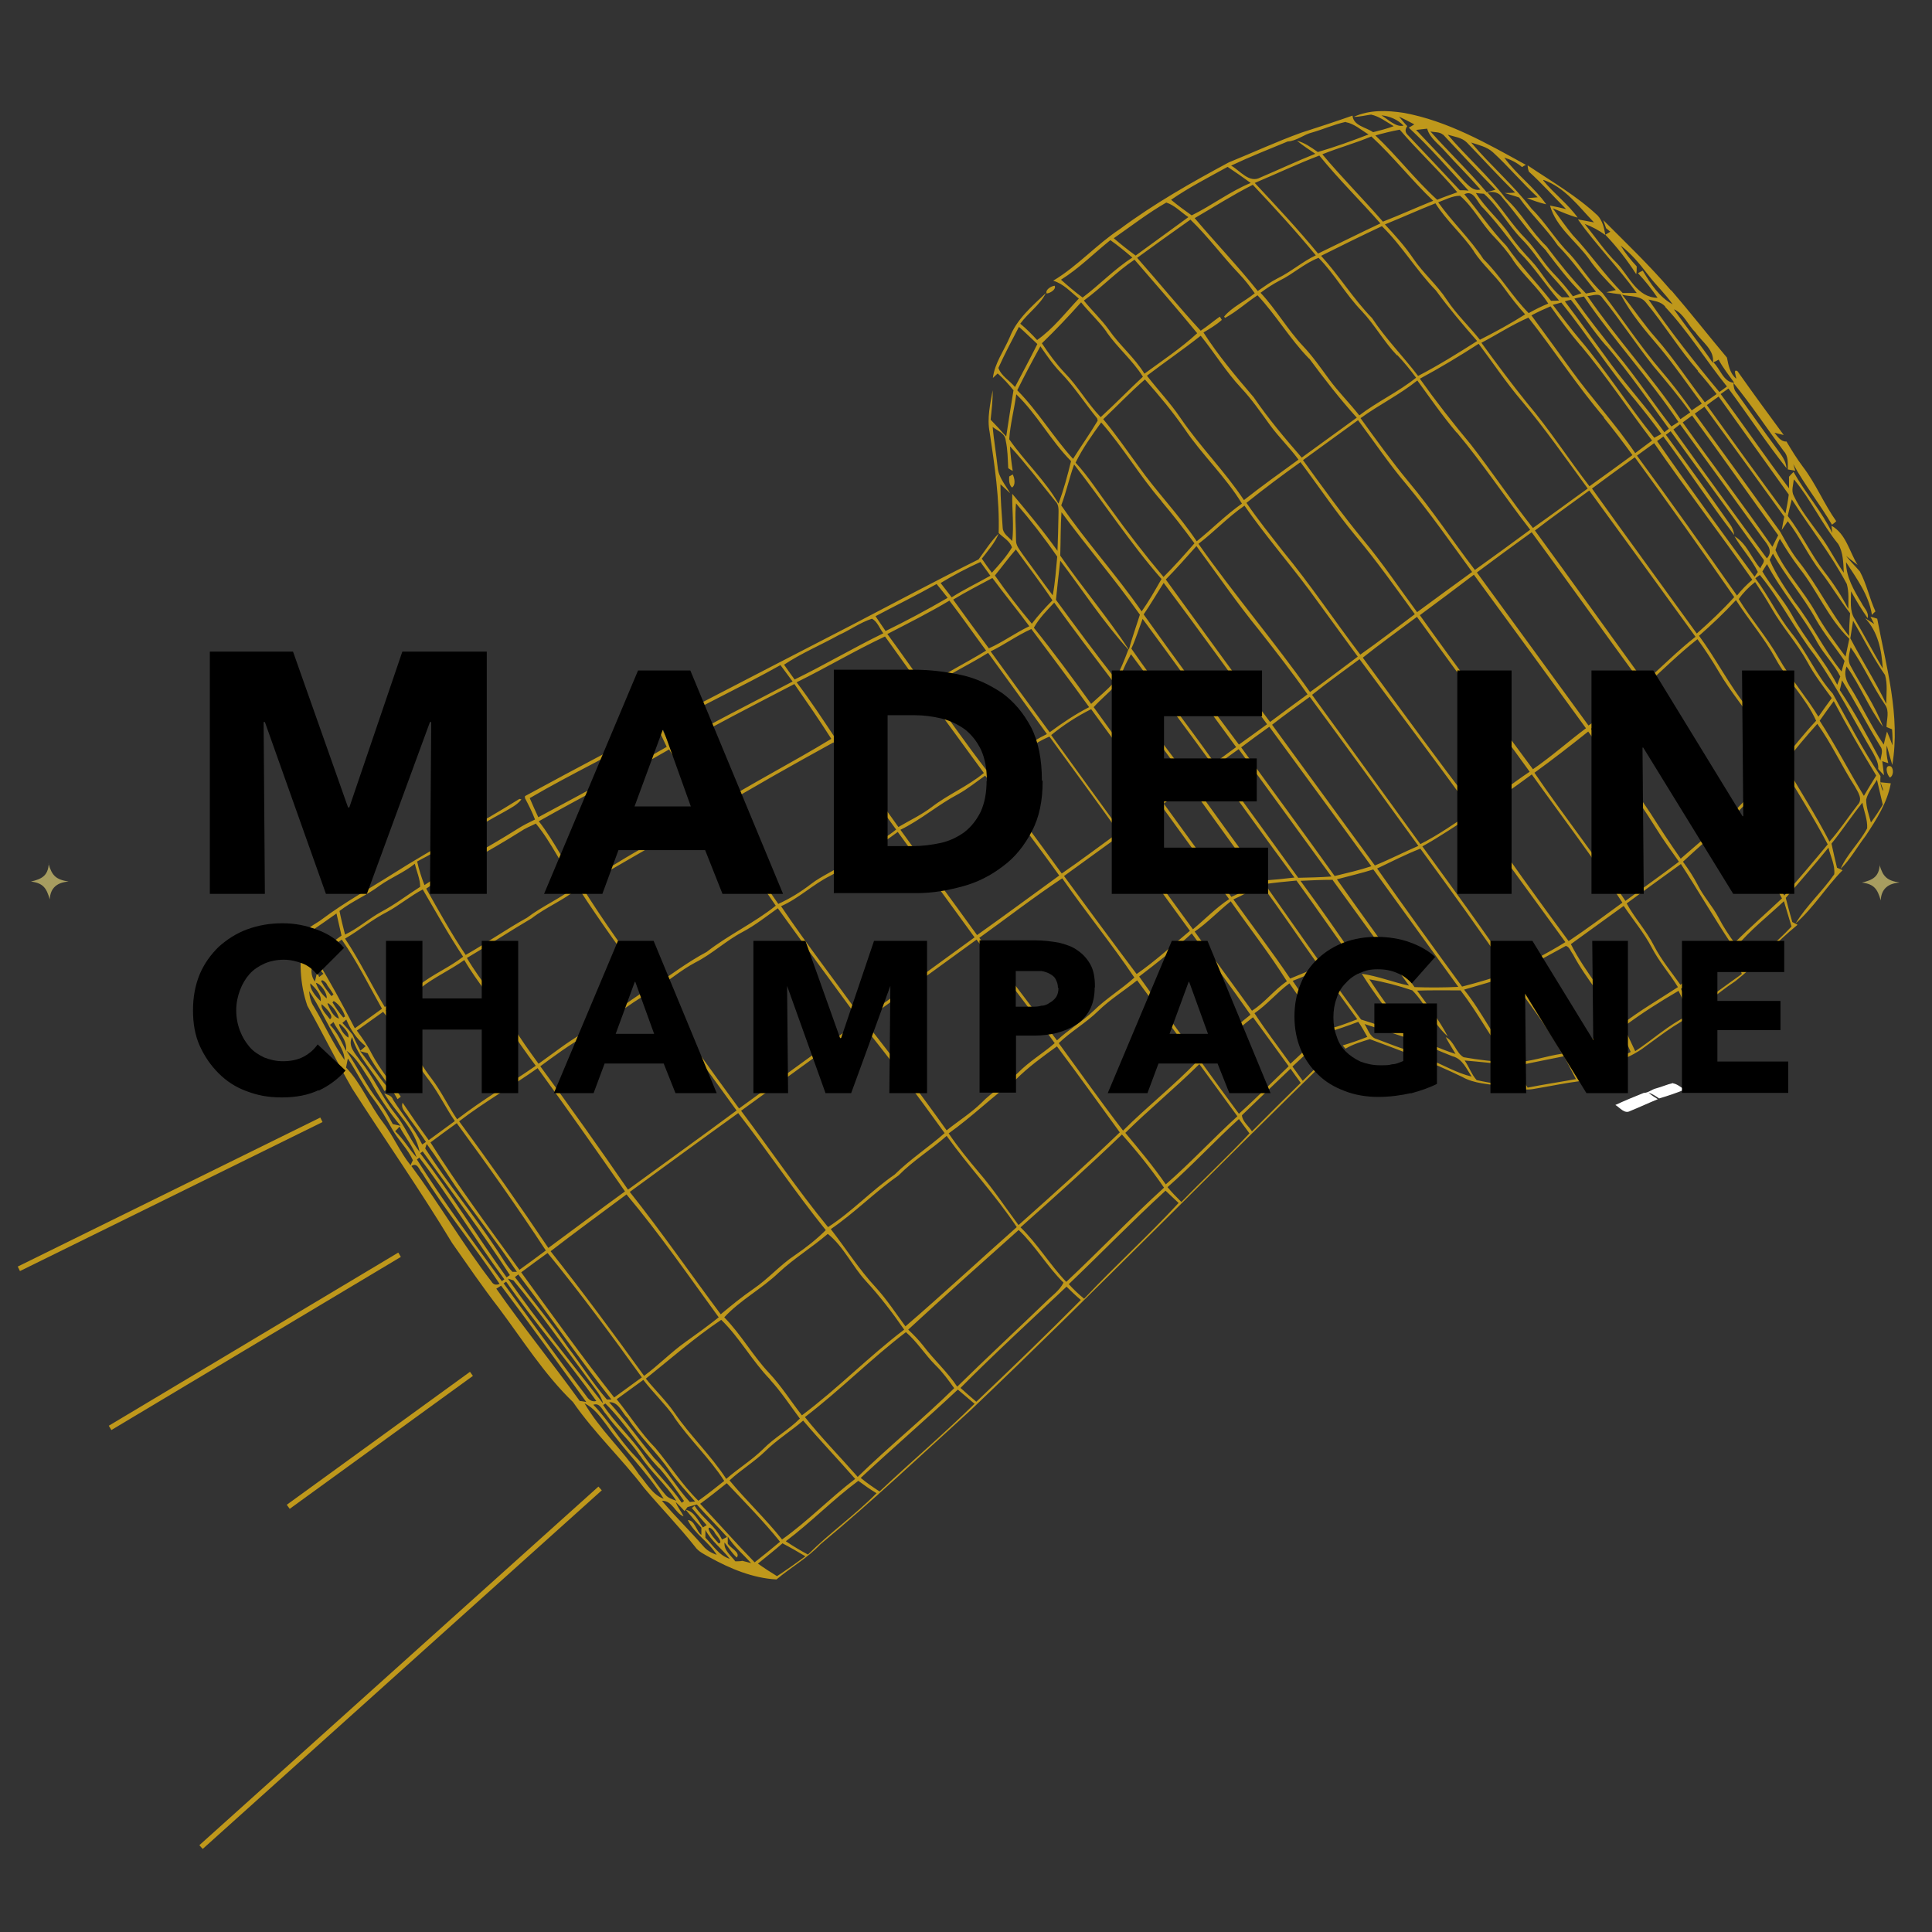 <?xml version="1.0" encoding="UTF-8"?>
<svg id="Calque_1" xmlns="http://www.w3.org/2000/svg" width="768.8" height="768.8" version="1.1" viewBox="0 0 768.8 768.8">
  <rect x="0" y="0" width="768.8" height="768.8" fill="#333333" stroke="none"/>
  <!-- Generator: Adobe Illustrator 29.8.1, SVG Export Plug-In . SVG Version: 2.1.1 Build 2)  -->
  <defs>
    <style>
      .st0 {
        fill: none;
        stroke: #bf981b;
        stroke-miterlimit: 10;
        stroke-width: 2px;
      }

      .st1 {
        fill: #a79d60;
      }

      .st2 {
        fill: #fff;
      }

      .st3 {
        fill: #bf981b;
      }
    </style>
  </defs>
  <g id="_x23_8e8e8eff">
    <path class="st3" d="M665.2,115.7c7.5,8.7,14.6,17.8,22,26.6.6,3.1,1.2,6.3,3.7,8.4,0-.9-1.4-4.1.5-3,6,8.5,12.2,17,18.4,25.4-1.2-.3-2.4-.6-3.7-.9,1.3,1.5,2.5,3.6,4.8,3.5,2,3.4,4.1,6.8,6.5,10,5.2,6.8,8.4,14.8,13.3,21.7-.5.5-1.1,1-1.7,1.4-4.8-8.2-10.8-15.7-15.4-24.1l.8,2.6c-1-.2-2-.3-3-.5,0-2.5.3-5.3-1.6-7.3-6.7-9-12.9-18.4-20-27.1,0,1.5.3,2.9,1.3,4,5.3,7.4,10.5,14.8,15.9,22.1,1.7,2.4,3.7,4.7,3.9,7.8-8.1-10.2-15.3-21.2-23.1-31.7-.8.5-2.3,1.7-3.1,2.2,9.2,12.4,17.9,25.2,27.2,37.5,0-1.6,0-3.1,0-4.6.4-.5,1.3-1.4,1.8-1.9,4.7,8.4,11.2,15.6,15.4,24.3l-.3-2.9c5.8,3.2,7.1,10.3,10.4,15.6-1.6-1.2-3.1-2.4-4.6-3.6,1.7,2.2,3.7,4.1,5.5,6.2,2.7,5,3.8,10.7,6.2,15.9-.4.3-1.1,1-1.4,1.4-1.2-7.9-6.1-14.5-10.3-21,0,6,3.2,11.3,6.2,16.3.9,1.9,3,3.6,2.4,6-2.4-3.4-4.6-7-6.6-10.7,0,3.7-.7,7.8,1.5,11.1,3.8,6.5,7.3,13.1,11.1,19.6-.4-7.2-1.9-14.6-7-20,.9.6,2.7,1.7,3.6,2.3l-1.5-2.9c.9.2,1.8.5,2.7.8,3.6,19.1,9.3,38.6,6,58.2-.8-2.6-1.5-5.2-2.2-7.7-.3,2.3,0,4.7.6,7-.6-.2-1.8-.6-2.4-.8.2,1.8.5,3.7.7,5.6-.6-.6-1.7-1.8-2.3-2.5.2-2.3-1-4.3-2-6.3-7.6-12.9-14.4-26.3-23.1-38.7-8-10.3-13.7-22.1-22-32.2-.5.3-1.4,1-1.8,1.3,5.2,6.9,8.9,14.9,14.3,21.7,6.2,7.6,9.9,16.9,16.5,24.2,6.1,11,11.9,22.3,19,32.8-.2,2.1,0,4.1,1,6h0v.2-.9l-1-2.8c1.4.1,2.7.3,4.1.4-1.4,7.7-5.7,14.4-10,20.9-3.4,4.4-6,9.3-10,13.2,2.6-6,7.6-10.5,10.6-16.2.2-3.5-1.3-6.8-1.9-10.2-4.3,5.3-8,11-12.3,16.3.7,3.2,1.4,6.4,2.2,9.6.6.2,1.7.7,2.2,1-6.6,6.7-11.6,15-18.7,21.2,4.3-7.1,10.7-12.8,15.4-19.6.4-3.6-1.5-7.1-2.3-10.6-5.5,6.8-11.3,13.4-17,20,.8,3.2,1.7,6.4,2.6,9.6.5.3,1.6.8,2.1,1.1-8.6,7-16,15.5-24.7,22.4-8.5,5.6-15.8,12.8-24.6,18-4.3,2.8-8.4,6-12.6,9-6.9,4.8-15.5,6.5-21.9,12-.3-.4-.9-1.2-1.2-1.7,6.2-3,12.5-5.9,18.6-9.1-1.4-3.1-2.7-6.2-4.1-9.4-7.2,3.2-14.4,6.7-21.3,10.8,1.4,2.8,2.7,5.7,4.2,8.5l1.9-1.2c-.3,1-.6,1.9-.9,2.9-6.2.8-12.2,2.1-18.3,3.1-4.2.8-8.4-.5-12.5-1-5.4-1-11.2-1-16.1-3.8-11.9-5.8-24.3-10.4-36.7-15-3.3,1-6.7,2-9.7,3.8-.3-.3-.8-1-1.1-1.3,3.3-1,6.6-2.1,9.8-3.4-1.1-2-2.3-4.1-3.6-6-4.1,1.6-8.3,3-12.6,4.3,1,2.6,3.5,4.1,5,6.1-49.2,47.7-97.1,97-146.8,144.3-19.7,17.9-39.1,36.2-59.6,53.2-5.2,5.5-11.8,9.2-17.5,14-9.4-.5-18.5-4.3-26.6-8.8-2.1-1.2-4.4-2.2-5.8-4.2-6.4-8.1-13.6-15.5-20.2-23.3-9-11.8-19.9-22-28.4-34.3-11.5-11.1-20-24.7-29.5-37.4-6.5-8.4-12.5-17.2-18.6-25.9-12.6-20.9-26.6-40.9-39.8-61.5-6.2-10.8-11.7-22-17.8-32.9-3-8.7-3.4-18.3-1.6-27.3.7-3.8,5-5.1,7.7-7.3,8.8-6.6,18.5-11.9,27.8-17.8,16.5-10.5,33.9-19.5,50.5-29.9.2,0,.6.2.8.2-1.7,2.2-4.2,3.4-6.6,4.8-11.8,6.4-23,13.7-34.9,19.9.7,3.2,1.7,6.3,2.9,9.4,12-8,24.9-14.7,37.1-22.4,2.2-1.4,4.6-2.6,6.9-3.7-1.1-2.9-2.5-5.7-4-8.5v-.8c42.9-23.3,86.4-45.5,129.7-67.9,16.9-8.8,33.7-17.8,50.8-26.3,2.6-3.5,4.9-7.2,8-10.3-1.5,3.8-4.3,6.8-6.7,10,1.3,1.9,2.6,3.8,4,5.6,2.9-3.2,5.8-6.4,8-10.1-.9-2.6-3.5-3.9-5.3-5.7.4-13.5-1.6-26.9-3.6-40.2-1.1-5.6.3-11.2,1.2-16.6.1,3.9-.4,7.8-.8,11.7,2.1,2.2,4.2,4.4,6.2,6.7.9-6.1,1.9-12.3,2.9-18.4-1.9-2.4-4-4.7-6.3-6.7l-1.9,1.8c.7-5.9,4.4-10.8,6.7-16.2,2.8-7.2,8.9-12.4,14.4-17.6-2.4,4.8-7.1,7.9-10.2,12.2,2.4,2,4.6,4.2,6.7,6.5,6.4-4.5,11.2-10.8,16.6-16.5-3.2-2.6-6.1-5.9-10.2-7.1,9.7-5.8,17.2-14.4,26.6-20.6,13.6-10.1,28.4-18.5,43.3-26.5,9.6-3.9,19.1-8.3,28.8-11.8,6.8-2.2,13.6-4.4,20.4-6.8.4,4.1,5.4,4.6,8.2,6.6,2.8-.7,5.5-1.4,8.2-2.4-2.9-1.7-5.7-3.9-9-4.6-2.3.3-4.6.9-6.9.9,6.2-2.9,13.3-2.6,19.9-1.6,17.5,3.2,33.2,12.2,48.6,20.7-.4.2-1.2.6-1.5.9-2.1-1.8-4.5-3-7.1-3.8,4.9,6.8,11.9,11.8,16.7,18.6-2.6-.6-5.2-1.5-7.7-2.5,1.1,0,3.2-.2,4.3-.3-6.2-5.7-11.6-12.2-17.8-17.9-2.4-2.2-5.7-2.9-8.7-3.9,7.7,9.1,16.8,16.9,24.1,26.4,5.6,5.5,9.5,12.4,15.1,17.9,4.6,5,8,11,13.1,15.6,7.9,10.2,15,21.2,23.4,31,4.3,5,8.3,10.3,12.1,15.7,1.3-.9,2.6-1.8,4-2.7-5.5-7.4-10.7-15-16.6-22.1-5.7-6.7-11.6-13.5-15.7-21.4-1.9-.2-3.8-.5-5.7-.8,1-.2,2.8-.7,3.8-.9-3.9-4-7.7-7.9-10.8-12.5-5.1-7-13-12.5-15.4-21.1,2.2.4,4.3.9,6.4,1.4-5-5-9.6-10.2-14.8-14.9-.3-.8-.5-1.6-.5-2.5,9.5,6.4,19.5,12.1,27.9,20,1.9,2.1,2.6,5,3,7.7-2.5-1.8-5.2-3.3-8.2-4.4,4.3,5.3,8.1,11,12.9,15.7,4.8,5.1,7.9,13.6,16.1,13.7-2.3-3.4-4.9-6.7-7.8-9.8.5-.3,1.4-.8,1.9-1,3.1,5.1,6.5,10.5,11.9,13.4-3-4.3-6.8-7.8-9.9-11.9-3.2-4.2-6.6-8.3-10.8-11.5,1.8,3,4,5.7,6.4,8.3,0,1,0,2.1-.2,3.1-3.6-5.6-7.7-10.9-12.3-15.7.5-.3,1.5-.9,2-1.2l-1.7-1.4c-.3-.8-.8-2.4-1.1-3.2,9.1,9.1,18.4,18,26.8,27.8M681.8,144.2c2.7,2.4,4,8,8.3,8.1-2.1-3-4.5-5.9-6.2-9.2-.5.3-1.6.9-2.1,1.1M666.2,123.2c5,7.2,10.5,14,15.4,21.2.8-5.1-4.3-8.3-6.9-12.1-3-2.9-4.6-7.4-8.5-9.2M662.7,122.1c-1.6-2.1-4.4-2.3-6.7-2.9,8.8,12.8,18.3,24.9,28.2,36.8l3-2.2c-8.4-10.4-15.4-21.9-24.6-31.7M713.8,190.9c-.2,2.1-1.1,4.4,0,6.4,2.7,5.7,6.7,10.6,10.4,15.7,3.6,4.7,6.1,10.1,9.5,14.9-.2-3.8-.2-8-2.2-11.4-6.6-8.1-10.9-17.7-17.6-25.7M614.1,71.8c4.2,5.2,9.8,9.3,13.7,14.8-3.4-.9-6.7-2.4-9.9-3.7,2.6,3.6,5.1,7.2,7.9,10.6,7,7.4,12.7,15.9,19.9,23.1h5.6c-7.3-10.2-16.2-19.1-23.4-29.3,2.1.4,4.3.8,6.4,1.2-6.1-6.3-11.5-13.9-20.1-16.9M675.7,147.6c-7.5-8.6-13.5-18.5-20.8-27.3-2.2-2.8-6.3-2.2-9.4-3,4.6,5.7,8.7,11.9,13.6,17.4,7,8,12.8,17,19.3,25.4,1.6-1.1,3.1-2.2,4.7-3.3-2.4-3.1-4.9-6.2-7.5-9.1M683.9,157.8c-1.6,1.1-3.1,2.2-4.7,3.4,10.4,14.4,20.7,28.8,31.3,43.1.5-2.5,1-5,1.3-7.5-9.3-13-18.6-26-27.9-39M713,198.8c-.6,2.2-1.1,4.3-1.6,6.5,5.5,7.1,9.2,15.3,14.7,22.4,3.6,4.6,6.7,9.4,9.4,14.6,0-3.3.3-6.7-.6-9.9-6.3-11.9-14.7-22.4-21.9-33.7M678.2,161.9c-1.3.9-2.5,1.8-3.8,2.7,11.4,15.6,22.7,31.3,34,47,2.3,4.1,4.5,8.3,7.5,12,7.4,9.4,12.5,20.2,19.9,29.5,0-3,.2-6.1.4-9.1-4.2-5.3-7.6-11.2-11.7-16.5-4.9-6.3-8.2-13.7-13.1-20.1-.8,1.2-1.6,2.3-2.4,3.5.3-1.8.7-3.6,1-5.3-10.5-14.6-21.2-29.2-31.8-43.8M737.4,247c-.4,2.3-.7,4.6-1.1,7,4.6,8.8,10,17.2,14.3,26.1,0-3.8.6-7.8-.5-11.5-4.8-6.9-8.5-14.4-12.7-21.6M658.1,145.9c-7.1-8.9-13.3-18.5-20.5-27.4-1.3-2.2-4-.7-5.9-.7,11.6,16.9,25.5,32,37,49,1.3-.9,2.6-1.8,3.9-2.7-4.5-6.3-9.5-12.3-14.5-18.2M673.4,165.3c-1.3.9-2.5,1.9-3.8,2.8,11.8,16.6,24.1,32.8,35.7,49.5.8-1.6,1.5-3.1,2.3-4.6-11.5-15.9-22.7-31.9-34.3-47.7M708.3,214.3c-.8,1.5-1.3,3-1.8,4.6,4.1,9,11.2,16.2,16,24.8,3.4,6.2,7.7,11.9,11.9,17.6.5-2.4,1-4.8,1.5-7.1-8.3-8-12.6-18.9-19.7-27.9-2.9-3.8-5.5-7.8-8-12M619.9,97.7c-4.6-6.8-10.7-12.4-15.4-19.1-1.9-.7-3.9-1.2-5.8-1.8,1,0,3.1,0,4.2-.2-6.6-6.4-12.8-13.3-19.2-19.9-2-2-5-2.3-7.6-3.1,7.4,8.7,16.1,16.3,23.1,25.4,6.2,5.6,10.1,13.2,16.2,19,4.9,6.5,10,12.9,15.7,18.8,1.3-.3,2.6-.5,4-.7-5-6.1-9.6-12.7-15.1-18.3M736.4,257.6c-.4,2.4-1.4,5,0,7.4,4.3,8.1,9.7,15.6,12.9,24.2-5.7-7.5-9-16.4-14.5-24-1.1,2.7-.3,5.5,1.2,7.8,4.8,7.6,8.5,15.9,13.6,23.3.4-1.7.8-3.5,1.3-5.2.6,1.4,1.7,4.1,2.2,5.5,0-2.2,0-4.3-.2-6.4-.6-.2-1.7-.7-2.2-.9,0-2.9,1.3-6.3-.6-8.9-5-7.3-8.5-15.5-13.6-22.7M630.2,118c-1.3.3-2.5.5-3.7.8,5.3,7.5,10.9,14.7,16.7,21.8,7.8,9.3,14.4,19.5,21.9,29.1.7-.4,2.1-1.3,2.8-1.8-11.6-17.3-25.9-32.7-37.6-49.9M668.6,168.8c-.7.5-2,1.6-2.7,2.1,12.3,17.2,24.7,34.3,37.2,51.3,3.1-3.4-.8-6.5-2.6-9.3-10.6-14.7-21.3-29.4-31.9-44M615.3,99.8c-6.5-6.6-11.5-14.3-17.5-21.2-1.2-2-3.7-2.6-5.9-2,5.6,5.8,9.6,12.8,15.3,18.5,4,4.1,6.8,9.3,10.8,13.5,2.8,2.9,5.5,6,7.9,9.3.9-.3,2.6-.9,3.4-1.2-5.2-5.2-9.6-11-14-16.8M705.5,220.3c-.3.6-1,1.8-1.3,2.5,2.5,5.9,6.3,11.4,9.9,16.7,6.9,8.8,11.6,19,18.7,27.7.4-1.4.8-2.8,1.2-4.2-3.8-5.6-8.2-10.8-11.5-16.7-5-9.1-12-16.9-17-26M574.2,53.6c-1.3-1.2-3.4-.9-5-1.3,7.3,8.2,15.3,15.8,22.4,24.2,1.2-.3,2.3-.7,3.5-1-7.1-7.2-13.9-14.5-20.8-21.9M639.2,137.7c-5.1-5.8-9.3-12.4-14.1-18.4-.6.1-1.8.4-2.4.6,6.3,8.3,12.3,16.8,18.5,25.2,6.8,9.2,14.5,17.6,21.1,26.9.4-.3,1.3-1,1.8-1.4-8.1-11.1-15.9-22.4-24.8-32.9M664.8,171.6l-1.9,1.4c8.6,11.8,17.1,23.6,25.4,35.5,1,1.3,1.6,2.8,1.8,4.4-9.8-12.8-18.6-26.3-28.2-39.2-.6.5-1.9,1.4-2.5,1.8,12.6,18.2,25.7,36.1,38.8,54,.3-.5,1-1.4,1.3-1.9-2.5-5.1-6.5-9.3-9.3-14.2,4.9,2.8,6.7,8.7,10.3,12.8.3-1.3,2.2-2.7,1-3.9-12.1-17-24.5-33.8-36.7-50.7M703.2,224.4c-.5.7-1.4,2.2-1.9,3,3.5,6,8.3,11.1,11.7,17.2,5.3,9.8,12.9,18,18.1,27.9.3-.8.9-2.5,1.2-3.3-2.4-4.8-6.3-8.6-9-13.3-5.9-11-14.4-20.4-20.2-31.5M615.1,107.1c-3.1-4-5.9-8.3-9.5-11.9-5.5-5.6-9.2-12.8-15.1-18.1-.8,0-2.4-.2-3.2-.3,3.9,6.2,9.7,10.9,13.8,17.1,2.5,3.6,5.4,6.8,8.3,9.9,4.3,4.6,7.1,10.6,12.1,14.5h3.1c-2.8-4-6.3-7.4-9.5-11.2M651.1,159.7c-10.7-12.5-19.5-26.5-29.8-39.3-.8.2-2.5.7-3.4.9,3.5,4.6,7,9.3,10.7,13.7,10.6,12.5,19.4,26.5,29.7,39.2.7-.4,2.1-1.1,2.8-1.5-3.2-4.5-6.6-8.8-10.1-13.1M733,270.6c-.2,1-.6,3-.9,4,6,8.9,11.1,18.5,16.2,28,.2-1.8,1.2-3.9,0-5.5-5.3-8.7-10-17.8-15.4-26.5M575,60.2c-2.5-2.9-6-5.2-7.1-9-1.5.2-2.9.3-4.4.5,6.4,6.8,12.9,13.5,19.1,20.4,1.8,1.7,3.7,4.1,6.5,3.3-4.5-5.2-9.5-10.1-14.1-15.2M604.4,100.2c-4.6-6-9.1-12-14.2-17.4-2.4-2-3.6-7.5-7.5-5.5,5.7,6.8,10.6,14.2,16.8,20.6,5.3,7.7,11.9,14.4,17.7,21.8.8,0,2.4,0,3.2-.1-5.5-6.3-9.9-13.4-15.9-19.3M629.1,137.7c-4.3-5.1-8.3-10.4-12.1-15.8-2.6,1.1-5.2,2.3-7.6,3.6,5.4,7.3,10.7,14.7,16.1,22.1,8.1,11.2,17.5,21.3,25.2,32.7,2.2-1.7,4.5-3.3,6.7-5-9.5-12.5-18.2-25.6-28.3-37.7M658.3,176.3c-2.3,1.7-4.6,3.3-6.9,5,13.5,18.4,26.7,37,39.8,55.7,1.8-2.3,3.9-4.4,6.1-6.3-12.8-18.3-26.4-36-39.1-54.4M698.3,231.7c-2.4,1.9-4.6,4.1-6.4,6.7,4.9,8,11.2,15.1,15.8,23.3,4.7,8.3,11,15.4,15.9,23.5,1.8-2.5,3.5-5,5.3-7.4-3.4-4.7-7-9.3-9.7-14.4-4.2-7.6-10.1-14-14.4-21.6-2-3.5-4.2-6.9-6.4-10.2M560.6,50.8c.6-.3,1.7-1,2.2-1.3-2-1.1-4-2.1-6.1-3.1.8,1,2.4,2.9,3.3,3.8-.9,1.2-.9,2.3,0,3.3,7,7.4,14,14.8,20.9,22.2.9,0,2.6,0,3.5.2-7.8-8.5-15.4-17.3-23.9-25.2M602,103.3c-2.2-3.2-4.7-6.2-7.4-9-5-5.1-8.2-11.7-13.6-16.4-3.1,0-5.9,1.6-8.7,2.6,5.6,7.9,12.7,14.5,18,22.6,6.7,6.6,11.4,14.8,18,21.5,2.5-1.4,5.1-2.7,7.8-3.8-4.1-6.4-10-11.3-14.2-17.5M729.7,279c-1.9,2.6-3.8,5.2-5.6,7.8,6.3,9.7,11.6,20,17.6,29.9,1.6-2.7,3.2-5.4,4.9-8.1-5.9-9.7-11.6-19.6-16.9-29.6M557,51.6c-3.3.6-6.5,1.4-9.7,2.3,8.6,8.1,15.8,17.6,24.6,25.6,2.6-1.1,5.3-2,8-3-7.2-8.6-15.6-16.3-22.9-24.9M549.7,45.9c2.7,1.6,5.7,4.8,8.8,4.1-2.2-2.4-5.6-3.8-8.8-4.1M746.9,310.3c-1.5,2.6-3.6,5-4.3,7.9,0,3.1,1.1,6.1,1.9,9.1,1.7-2.3,3.3-4.7,4.7-7.1-.8-3.3-1.5-6.6-2.3-9.9M638.3,166.1c-10.8-12.6-19.8-26.7-30.1-39.7-6.5,2.8-12.4,6.7-18.7,10,5.9,8.1,11.9,16.2,18.2,24,8.9,10.5,16.4,22.2,24.8,33.1,5.7-4.1,11.4-8.2,17.1-12.4-3.7-5.1-7.5-10.1-11.4-14.9M650.5,182c-5.7,4.1-11.4,8.2-17,12.4,13.8,19.3,27.8,38.5,41.7,57.7,5.2-4.6,10.2-9.3,14.9-14.5-13-18.7-26.2-37.3-39.6-55.7M690.7,238.9c-4.6,5-9.5,9.6-14.6,14.1,6.7,9.1,11.8,19.2,18.8,28.1,5.4,6.8,9.4,14.5,14.3,21.7,4.4-5.4,8.7-10.9,13.5-16-4.1-9-11.4-16-16.1-24.6-4.5-8.3-10.7-15.4-15.8-23.4M586.5,100c-4.6-6.8-10.9-12.1-15.3-19.1-6.8,2.7-13.4,5.7-20.1,8.4,4,4.3,8,8.7,11.3,13.6,4,5.9,9.5,10.5,13.4,16.5,3.8,5.7,8.8,10.4,13.1,15.8,6.1-3.1,12.2-6.4,18-10.1-3-3.3-5.7-6.8-8.3-10.4-3.7-5.2-8.6-9.3-12.1-14.6M723.2,288c-4.6,5.1-9,10.4-13.2,15.8,6,10.4,12.5,20.4,18,31.1,4.1-4.6,7.5-9.8,11.2-14.6,2.3-2.3,0-5.3-1.2-7.5-5.2-8.1-9.2-16.9-14.8-24.7M545.7,54.3c-6.4,2.7-13.1,4.5-19.5,7.1,7.7,9.2,16.2,17.7,24.1,26.8,6.7-2.6,13.3-5.6,20-8.3-8.6-8.2-15.9-17.6-24.6-25.6M535.5,48.5c-4.6,1-8.8,2.9-13.3,4.2-3.4.8-6.2,3.4-9.8,3.6-7.5,3.1-15.1,6.1-22.5,9.6,3.6,2,7.2,7.2,11.7,4.7,7.3-3.1,14.5-6.5,21.8-9.4-2.5-1.7-5-3.3-7.3-5.2,3.1.8,5.7,2.7,8.3,4.5,6.8-2,13.5-4.4,20.2-7-2.9-1.7-5.7-4.3-9.1-4.9M605.4,159.4c-6.1-7.2-11.3-15-17-22.6-7.6,4.9-15.4,9.6-23.4,13.9,6.4,9,13.2,17.7,20.3,26.2,8.5,10.9,16.1,22.4,24.7,33.2,7.3-5.1,14.5-10.5,21.8-15.7-8.6-11.8-16.9-23.7-26.3-34.9M632.4,195.2c-7.2,5.3-14.5,10.4-21.6,15.9,14.6,20,29,40.2,43.6,60.3,6.8-5.9,13.1-12.4,20.3-18-14-19.4-28.1-38.7-42.2-58.1M675.4,254.4c-7.1,5.6-13.6,12-20.3,18.1,5.9,8.7,12.7,16.9,18.2,26,5,8.5,11.1,16.3,16.9,24.3,6.1-6.3,12.3-12.6,18-19.3-2.7-3.8-5.2-7.9-7.6-11.9-5.1-8.4-11.8-15.9-16.7-24.4-2.6-4.4-5.4-8.7-8.4-12.8M571.4,115.6c-7.8-8-13.5-17.8-21.5-25.6-8.1,3.8-16.2,7.8-24.2,11.8,7.2,7.9,12.8,17.1,20.3,24.8,5.4,8.2,12.4,15.2,18.3,23,8.1-4.2,15.8-9,23.5-13.9-5.7-6.5-11.3-13.1-16.4-20.1M709,304.5c-5.9,6.5-11.9,13-18.1,19.2,5.5,11.4,13.3,21.5,19.1,32.7,5.8-6.7,11.6-13.5,17.3-20.4-5.6-10.8-12.3-21-18.3-31.6M525,61.9c-8.7,3.3-17.1,7.3-25.7,10.9,8.6,9.2,17.2,18.4,25.2,28.1,8.3-4,16.5-8.1,24.8-12-8-9.1-16.7-17.6-24.3-27M579.6,172.1c-5.6-6.6-10.5-13.7-15.6-20.7-7.1,5.7-15.3,9.7-22.6,15,6.2,8.6,12.4,17.2,19.2,25.4,9.4,11.2,17.4,23.4,26.3,35,7.4-5.3,14.7-10.6,22-16-9.9-12.8-18.8-26.3-29.2-38.7M609.5,211.8c-7.3,5.3-14.6,10.6-21.8,16,14.8,20.3,29.6,40.5,44.4,60.9,7.6-4.9,14.2-10.9,21-16.8-14.6-20-29-40.1-43.6-60.1M653.8,273c-6.4,6.3-13.7,11.4-20.7,17,7.3,11.6,16.1,22.1,23.6,33.5,3.9,6.1,7.9,12.2,12.1,18.2,6.8-5.8,13.4-11.6,20.1-17.5-3.6-7.5-10-13.7-14.3-21-6.2-10.5-13.5-20.4-20.8-30.2M555.9,141.4c-5.2-5.4-8.8-12.1-14-17.6-6.4-6.6-10.8-14.7-17.2-21.2-5.7,2.2-10.2,6.5-15.6,9.1-2.6,1.4-5.1,3-7.5,4.8,6.2,6.6,10.7,14.6,16.9,21.2,3.8,4,7,8.6,10.3,13.1,3.7,5.1,8.2,9.5,12.1,14.5,7.2-5.5,15.5-9.3,22.6-15-2.3-3.1-4.8-6.2-7.5-9M690,325.2c-7,5.6-13.7,11.6-20.3,17.7,2.2,3,4.2,6,5.9,9.3,2.3,4.6,5.9,8.4,8.3,13,1.8,3.5,4,6.8,6.3,10,6.1-6.1,12.6-11.8,18.9-17.7-5.8-11.1-13.1-21.3-19.2-32.3M498.4,73.6c-7.9,4-15.4,8.8-23,13.2,8.3,9.8,17.1,19,25.1,29,2.6-1.8,5.2-3.7,8-5.1,5.3-2.6,9.8-6.6,15.1-9.1-8-9.7-16.5-19-25.1-28.1M709.9,358.6c-6.4,6-13.4,11.4-19,18.2.9,3.4,2.3,6.6,3.3,9.9,5.9-6.3,12.8-11.7,18.7-18-1-3.4-2-6.7-3-10M488.5,66.4c-7.6,4.2-15.4,8.2-22.5,13.1,2.6,2.2,5.4,4.2,8.2,6.2,8-3.9,15.2-9.5,23.5-12.9-3-2.2-6.1-4.3-9.2-6.4M559.6,192.7c-6.9-8.1-12.8-17-19.2-25.5-7.3,5.3-14.6,10.6-21.9,15.9,7.8,10.8,15.6,21.6,24.1,31.9,7.6,9.1,14.2,19,21.3,28.6,7.3-5.4,14.6-10.7,21.9-16-8.6-11.8-16.9-23.7-26.2-34.9M586.5,228.7c-7.1,5.4-14.3,10.8-21.5,16.1,14.7,20.6,29.9,40.9,45,61.3,7.3-5,14-11,21.1-16.3-14.8-20.4-29.7-40.8-44.6-61.1M632,291.1c-7,5.6-14.1,11.1-21.4,16.4,11.7,17.2,24.7,33.6,36.2,51,7.1-5.2,14.3-10.3,21.3-15.6-3.2-4.5-6.4-8.9-9.3-13.6-8.2-13.2-17.8-25.5-26.8-38.2M520.9,142.7c-7.6-7.8-13.1-17.3-20.5-25.2-4.4,2.9-8.3,6.5-12.9,9l-.4-.5c3.1-3.8,8.3-6.1,12.2-9.3-1.9-2.7-3.9-5.3-6.2-7.7-6.7-7-12.4-14.9-19.4-21.6-7.1,5-14.2,10.1-21.2,15.2,8.5,9.6,16.6,19.6,25.3,29,2.6-1.7,5-3.8,7.6-5.6.2.3.6.9.8,1.3-2.2,2-4.8,3.5-7.3,5,5.9,9.2,12.9,17.5,20,25.8,5.8,8.5,12.4,16.3,19.1,24,7.3-5.3,14.6-10.6,21.9-15.9-6.8-7.5-12.9-15.4-18.9-23.5M668.9,343.8c-7.2,5.2-14.4,10.4-21.6,15.7,3.2,5.9,7.9,10.9,10.9,16.9,2.9,5.6,6.9,10.4,10.5,15.5,6.8-5.4,13.2-11.3,20.3-16.2-7-10.5-13.3-21.4-20.2-32M689.3,377.1c-7.1,5.1-13.6,10.9-20.4,16.4,1.4,3.2,2.7,6.4,4,9.6,6.3-5.8,13.3-10.5,20.2-15.5-1-3.6-2.3-7.1-3.9-10.5M464.1,80.6c-7.3,4.2-14,9.4-20.9,14.2,2.8,2.4,5.7,4.7,8.7,6.9,7-5.1,14-10.2,21-15.3-2.9-1.9-5.4-4.7-8.8-5.8M539.4,213.2c-7.8-9.4-14.6-19.6-21.9-29.3-7.3,5.2-14.5,10.6-21.5,16.2,4.5,6.6,9.5,12.8,14.4,19.1,11,13.3,20.5,27.6,30.9,41.3,7.4-5.2,14.5-10.7,21.7-16.1-7.7-10.6-15.2-21.2-23.6-31.2M563.8,245.5c-7.2,5.4-14.5,10.6-21.5,16.2,14.7,20.1,29.4,40.2,44.5,60,7.8-3.9,14.6-9.8,21.9-14.6-14.9-20.6-30-41.1-44.9-61.7M609.5,308.2c-7.1,5.3-14.4,10.2-21.5,15.4,11.6,17.3,23.9,34.2,36.2,50.9,7.3-4.9,14.3-10.1,21.4-15.3-11.3-17.6-24-34.1-36.1-51.1M646.1,360.5c-7,5-14,10.2-21,15.2,5.7,11.3,14.4,20.7,20.2,32,7.1-5.5,14.9-10,22.4-14.9-3.3-5.4-7.5-10.1-10.4-15.7-3.1-5.9-7.4-11-11.1-16.5M493.9,154.4c-6-6.4-10.6-14-16.1-20.8-7,5.5-14.3,10.5-21.4,15.9,4.3,5.6,9.2,10.7,13.2,16.6,7.8,11.5,17.7,21.3,25.4,32.9,7.1-5.6,14.4-10.8,21.7-16.1-3.5-4.8-7.8-8.9-11.3-13.7-3.7-5.1-7.2-10.2-11.5-14.8M667.9,394.3c-7.5,4.4-14.8,9-21.7,14.2,1.4,3.3,3,6.6,4.5,9.8,7-4.6,13.2-10.4,20.8-14.1-.5-3.5-2-6.8-3.6-10M451.5,103.3c-7.2,4.8-13.2,11.2-20.2,16.3,3.2,4,7,7.5,10,11.7,4.3,6.2,10.2,11,14.1,17.4,7.1-5.2,14.5-10.1,21-16.1-8.1-9.9-16.5-19.5-24.9-29.2M441.8,95.6c-6.5,5.2-12.4,11.2-19.6,15.7,2.8,2.5,5.6,4.9,8.6,7.1,6.8-5.1,12.6-11.3,19.8-15.9-2.8-2.4-5.7-4.8-8.7-6.9M495.1,201.3c-6.5,4.5-11.9,10.3-18.2,15.1,14.2,20.2,30.2,38.9,44.4,59,6.4-4.6,12.7-9.4,19-14.1-6.4-8.7-12.7-17.5-19.1-26.2-8.5-11.4-17.9-22.2-26-33.9M541,262.3c-6.3,4.7-12.8,9.3-18.9,14.2,14.4,19.7,28.7,39.6,43.1,59.4,7.3-3.7,13.9-8.4,20.7-12.9-14.7-20.4-29.9-40.4-44.9-60.7M586.5,324.1c-6.9,4.2-13.4,8.8-20.5,12.7,12,16.5,24.1,33,35.5,49.9,7.2-3.8,14.5-7.5,21.4-11.8-12.2-16.9-24.7-33.5-36.4-50.8M623.1,376.4c-6.9,3.7-13.8,7.6-20.7,11.3,1.9,4.8,5.5,8.6,8.4,12.9,4.6,5.8,8.1,12.3,12.1,18.5,7-3.8,14.1-7.3,21.3-10.7-5-10.3-13-18.6-18.3-28.7-.9-1.1-1.3-2.9-2.8-3.3M471.4,170.7c-4.8-6.9-10.2-13.4-15.8-19.7-5.8,5-11.1,10.6-16.6,15.8,5,6,9.4,12.4,14,18.7,7.3,10.3,16.2,19.4,23.2,29.9,6.1-4.9,11.6-10.5,18-15-6.5-10.7-15.8-19.3-22.8-29.7M440.3,132c-3-4.2-6.9-7.7-10.1-11.7-5,5.6-10.2,11.1-15.6,16.3,2.7,4.1,5.7,8.2,9.1,11.8,5.3,5.4,9,12.1,14.3,17.6,5.7-5.2,11.1-10.8,16.8-16.1-4.1-6.5-10.1-11.5-14.5-17.8M501.3,251.1c-8.9-10.9-16.9-22.5-25.2-33.8-4,4.5-8,9-12.2,13.3,13.8,18.9,27.4,38,41.5,56.7,5-3.7,9.9-7.4,14.9-11-6-8.6-12.5-16.9-19-25.2M521.2,277.3c-5,3.6-10.1,7.3-15,11.1,13.6,18.7,27.3,37.3,40.9,56,5.9-2.4,11.5-5.3,17.3-7.8-14.3-19.8-28.7-39.6-43.2-59.3M565.2,337.7c-5.9,2.3-11.5,5.2-17.2,7.9,11.1,15.8,22.4,31.4,33.8,47,6.2-1.6,12.4-3.4,18.5-5.6-11.3-16.7-23.2-33-35.1-49.3M462.2,199.4c-8.6-9.9-15.3-21.4-24-31.3-3.7,5.1-7.4,10.3-10.2,16,5.2,5.6,9.3,12.2,13.9,18.3,6.7,9.3,13.7,18.4,21.1,27.2,4.3-4.3,8.3-8.8,12.3-13.4-4.2-5.7-8.5-11.3-13.1-16.7M600.6,388.3c-5.9,2.1-12,3.7-18,5.5,7.3,9.1,12.2,19.9,19.7,28.9,6.4,0,12.9-2.5,19.3-3.4-6-11-13.8-20.8-21-31M622.4,420.3c-6.3,1.3-12.7,2.5-19,3.9,1.2,3,2.7,5.9,4.5,8.6,6.4-1.3,12.8-2.2,19.2-3.4-1.6-3-3.1-6.1-4.8-9.2M422.1,148.3c-3.1-3.2-5.6-6.9-8.1-10.5-3.2,5.8-6.3,11.6-9.2,17.5,8.3,8.4,14.3,18.6,22.2,27.3,3.2-5.1,6.7-10,9.8-15.2l-.2-.9c-4.9-6-9.1-12.6-14.5-18.2M405.5,130c-2.8,5.4-5.7,10.8-8.2,16.4,1,3.1,4.5,5.1,6.6,7.6,3-5.7,6-11.3,8.9-17.1-2.5-2.3-4.9-4.7-7.4-6.9M463.1,231.9c-2.7,4.2-5.2,8.5-8,12.6,12.4,17.4,25.1,34.7,37.9,51.8,3.8-2.7,7.5-5.4,11.2-8.1-13.6-18.8-27.2-37.6-41.1-56.2M505.1,289.2c-3.8,2.7-7.5,5.4-11.2,8.2,12.4,17,24.9,34,37.2,51.2,4.9-1.2,9.8-2.3,14.6-3.9-13.5-18.6-27.1-37-40.6-55.5M546.4,346c-4.7,1.5-9.6,2.6-14.4,3.9,10.2,14.4,20.5,28.7,30.9,42.9,5.8.2,11.6.2,17.4-.1-11.3-15.6-22.6-31.2-33.8-46.7M563.9,394.2c4.3,5.9,8.8,11.7,12.2,18.2-5.9-5.1-8.6-12.8-14.1-18.3-5.6-1.9-11.3-3.4-17.1-4.4,5.1,7.7,10.4,15.1,16,22.5,6.1,2.4,12.1,5.2,18.3,7.2-1.3-2.2-2.7-4.4-3.9-6.7,3.4,1.6,4,6.2,7.1,8,6.1,1.1,12.2,1.7,18.3,2.2-7.1-9.2-12.4-19.6-19.5-28.8-5.8,0-11.6-.1-17.4.1M427.4,184.9c-1.9,5.3-3.1,10.9-5.1,16.2,10,14.6,22,27.7,32,42.2,2.9-4.1,5.4-8.5,7.9-12.9-12.6-14.4-23-30.5-34.8-45.6M582.9,422.1c1.7,2.5,2.7,5.5,4.7,7.7,6.1,1.4,12.4,2.1,18.5,3-1.4-2.8-2.5-5.7-4.2-8.3-6.2-1.5-12.7-1.9-19.1-2.5M404.4,156.9c-.8,6-2.4,11.9-2.8,17.9,6.1,8.8,14.2,16.2,19.6,25.6,2.1-5.5,3.6-11.2,5-16.9-8.1-8.2-13.5-18.6-21.8-26.6M422.4,203.7c-.4,5.8-.3,11.6-.5,17.4,8.8,12.7,18.8,24.5,27.3,37.4,1.3-4.7,2.9-9.2,4.4-13.9-9.9-14-21.1-27-31.3-40.9M454.7,246.2c-1.5,4-2.7,8-4.5,11.9,10.7,15.4,22.3,30.2,33.1,45.5,2.9-2.1,5.7-4.2,8.6-6.3-12.5-17-24.7-34.1-37.2-51M492.9,298.1c-3,2.1-5.9,4.3-8.8,6.4,10.8,14.9,21.7,29.8,32.5,44.8,4.4-.1,8.8-.2,13.2-.5-12.3-16.9-24.6-33.8-36.9-50.7M530.4,350.1c-4.3,0-8.6.2-12.9.4,8.3,11.2,16.2,22.7,24.1,34.2-.2.2-.7.5-.9.7-8.3-11.7-16.4-23.4-24.8-35-4.2.4-8.4.8-12.6,1.4,7.6,10.7,15.1,21.6,22.8,32.3,4.8,1,9.7,1.7,14.2,3.6-4.4,0-8.6-1.5-12.9-1.8,4.5,6.8,9.4,13.2,14.2,19.8,5.7,1.7,11.3,3.9,17,5.5-5.5-7.9-11.6-15.5-16.7-23.7,6.4.9,12.5,3.4,18.8,4.7-10.1-14.1-20.3-28-30.4-42M401.9,177.7c.2,3.3.6,6.5,1.1,9.7-.6-.3-1.2-.7-1.8-1.1-.2-3.7-.2-7.4-1-11-.2-2.9-3.3-3.9-5.2-5.4.5,5.3,1.4,10.6,2,16,.3,4,3.1,7.1,5,10.4-1.3-1.2-2.6-2.4-3.9-3.6,0,5.8.5,11.5.9,17.3.1,2.4,2.4,3.7,3.8,5.3.7-6.2-.1-12.5,0-18.8,6.2,7.4,12.4,14.8,18,22.7.2-4.7.3-9.4.4-14.2,0-1.9.3-4.2-1.3-5.6-5.9-7.3-11.6-14.8-17.9-21.7M578.2,420.4c-5.3-2-10.4-4.6-15.9-6.1,1.1,3.1,2.9,6.2,6.3,7.2,5.7,2.2,11,5.5,17,6.9-2-3-3.6-6.9-7.3-8M450,260.4c-2,3.6-3.8,7.3-4.8,11.3,9.1,13.2,18.9,26,28.6,38.8,2.9-2.1,5.8-4.2,8.6-6.3-10.7-14.7-21.5-29.2-32.3-43.8M483.1,305.2c-2.9,2.1-5.8,4.2-8.6,6.3,9.4,13,18.7,26,28.2,38.9,4.2-.3,8.3-.7,12.4-1.2-10.8-14.6-21.3-29.3-32-44M404.3,200.3c-.5,4.9,0,9.7,0,14.6-.1,2.2,1.5,3.9,2.6,5.6,4,5.4,7.9,11,12,16.4,1-5.1,1.3-10.2,1.8-15.4-5.1-7.4-10.6-14.5-16.4-21.2M421.9,223.1c-.6,5.2-1.2,10.4-1.7,15.6,7.8,10.6,15.6,21.2,23.7,31.5,2-3.7,3.6-7.7,5.1-11.7-10-11-18.1-23.5-27.1-35.4M558.3,412.5c-5.1-1.7-10.2-3.4-15.3-5,1.4,2.1,2.1,5.3,4.9,6,5,1.8,9.9,4,15.1,5.1-1.3-2.2-1.9-5.4-4.7-6.1M443.9,272.8c-2.8,3-6,5.6-8.7,8.6,9.1,12.5,18,25.1,27.2,37.5,3.5-2.5,6.9-5,10.4-7.6-9.7-12.8-18.8-25.9-28.8-38.5M473.4,312.4c-3.5,2.4-6.9,4.9-10.3,7.4,9,12.4,18,24.7,26.9,37.1,3.9-1.7,7.6-3.6,11-6.2-9.2-12.7-18.4-25.5-27.6-38.2M404.2,218.7c-2.9,3.3-5.5,6.9-8.3,10.3,4.6,6.6,9.5,13,14.7,19.2,2.5-3.3,5.3-6.4,8.2-9.3-4.6-6.9-9.7-13.5-14.6-20.3M419.5,239.8c-2.9,3.1-6,6.2-8.1,10,7.9,9.8,15.4,20,22.8,30.3,3-2.8,6.3-5.4,9-8.5-8-10.6-16-21-23.7-31.8M501.7,351.8c-3.4,2.4-7.1,4.4-10.9,6.1,7.5,10.5,15.4,20.8,22.6,31.5,3.9-1.6,7.7-3.1,11.5-4.9-7.8-10.9-15.2-22.1-23.2-32.8M525.5,385.6c-3.7,1.7-7.4,3.3-11.1,4.7,4.3,6.4,8.7,12.8,12.8,19.4,4.5-.8,8.7-2.5,12.9-4.1-4.8-6.7-9.7-13.4-14.5-20M410.4,250.3c-5.6,2.5-10.6,6.2-16.2,8.9,7.8,10.8,15.6,21.5,23.5,32.2,5-3.7,10.2-7.2,15.7-10-7.5-10.5-15.3-20.7-23-31.1M434.2,282.2c-5.6,2.8-11,6.3-15.9,10.3,9.2,12.7,18.4,25.5,27.7,38.2,5.1-3.7,10.3-7.5,15.4-11.2-8.9-12.6-18.2-24.8-27.2-37.3M462.1,320.5c-5.1,3.6-10.2,7.3-15.2,11.1,9.3,12.7,18.5,25.5,27.8,38.2,4.8-4,9.2-8.6,14.4-12-9-12.4-18-24.8-27-37.2M489.7,358.7c-4.9,3.9-9.2,8.5-14.3,12,7.5,10.5,15.2,21,22.8,31.5,5.2-3.3,8.8-8.3,13.9-11.7-6.9-11-14.9-21.2-22.4-31.9M390.2,223.6c-5.5,2.5-10.8,5.3-15.9,8.4,1.5,1.9,2.9,3.8,4.4,5.7,5-3.2,10.3-5.7,15.4-8.6-1.3-1.8-2.6-3.6-3.9-5.4M394.9,230c-5.2,2.8-10.5,5.5-15.6,8.6,4.7,6.5,9.4,13,14.2,19.4,5.6-2.5,10.6-6.2,16.1-8.8-4.8-6.5-9.9-12.7-14.7-19.2M513.1,391.3c-4.9,3.6-8.8,8.4-13.9,11.9,4.5,6.9,9.5,13.4,14.3,20.1,4.4-4.1,8.9-8.2,12.9-12.7-4.4-6.5-8.8-12.9-13.3-19.3M527.1,411.9c-4,4.5-8.4,8.4-12.8,12.5,1.4,1.9,2.7,3.8,4.1,5.7,4.2-4.2,8.5-8.4,12.7-12.7-1.4-1.9-2.7-3.7-4-5.6M377.8,239c-8,4.8-16.4,9-24.7,13.3,5.1,6.9,9.9,13.9,15,20.8,7.9-5.1,16.3-9.3,24.3-14.2-4.9-6.6-9.6-13.4-14.6-19.9M393.2,259.8c-8,5-16.7,8.9-24.3,14.5,7.9,10.6,15.4,21.5,23.5,32,.7-.2,2.1-.5,2.8-.6-.4.6-1.1,1.8-1.5,2.4,9.4,13.3,19.3,26.3,28.8,39.5,7.7-5.3,15.1-10.9,22.7-16.4-9.1-12.8-18.4-25.4-27.6-38.1-7.8,3.3-13.9,9.2-21.4,13.1.4-.5,1.1-1.5,1.4-1.9,6.2-4.3,12.2-8.9,19-12.2-7.8-10.8-15.6-21.5-23.4-32.3M445.9,332.3c-7.5,5.4-15,10.9-22.5,16.3,9.6,13.1,19.2,26.1,28.9,39,7.5-5.2,14.2-11.4,21.2-17.2-9.2-12.7-18.5-25.4-27.7-38.1M474.3,371.4c-6.7,6.1-13.8,11.7-21,17.2,7.9,11.2,16.1,22.2,24.1,33.3,6.6-6.1,13.1-12.5,20.2-18.1-7.6-10.9-15.6-21.6-23.4-32.4M498.6,404.8c-7.2,5.5-13.6,12-20.4,18.1,4.9,6.8,9.8,13.6,14.8,20.3,6.8-6.1,13.2-12.6,19.8-18.9-4.7-6.5-9.4-13-14.2-19.5M513.5,425.3c-6.5,6.2-12.9,12.3-19.3,18.5.2,2.5,2.7,4.3,4,6.4,6.4-6.5,12.9-12.9,19.4-19.3-1.4-1.9-2.8-3.8-4.1-5.7M372.7,232.4c-8,4.5-16.2,8.5-24.3,12.8,1.3,1.9,2.6,3.9,4,5.9,8.4-4.1,16.6-8.5,24.7-13.2-1.4-1.8-2.9-3.7-4.4-5.5M422.7,349.5c-11.3,7.5-22,15.8-33,23.7,10.3,13.6,20.6,27.2,30.9,40.8,4.6-4.3,10.1-7.5,14.6-11.8,5-4.9,11-8.5,16.2-13.2-9.1-13.5-19.4-26.1-28.7-39.5M452.5,390.1c-5.1,4.1-10.8,7.6-15.5,12.2-4.8,4.7-10.8,8.1-15.7,12.8,8.5,11.6,16.8,23.4,25.6,34.8,9.5-9.5,20.1-17.8,29.4-27.5-7.9-10.8-15.9-21.6-23.8-32.3M477.2,423.5c-9.5,9.4-19.9,17.9-29.4,27.3,5.6,6.7,11.2,13.4,16.1,20.5,9.9-8.6,18.8-18.3,28.5-27.1-5-6.9-10.1-13.8-15.1-20.7M493,445.3c-9.7,8.8-18.6,18.5-28.4,27.1,1.7,2.1,3.6,4,5.5,5.9,8.9-9.2,18.3-17.9,27.1-27.3-1.4-1.9-2.8-3.8-4.2-5.7M347,246.2c-4.7,1.5-8.7,4.5-13.2,6.5-7.2,4-14.9,7.2-21.8,11.8,1.4,2,2.8,4,4.2,5.9,11.9-5.8,23.4-12.6,35.3-18.4-1.5-1.9-2.3-4.6-4.5-5.8M352.1,253.3c-11.9,5.6-23.3,12.4-35.1,18.2,5.4,7.1,10.3,14.6,15.3,22.1,11.1-7.2,23.2-12.9,34.3-20.2-4.8-6.7-9.6-13.4-14.4-20.1M367.4,274.6c-11.4,6.9-23.2,13-34.5,20.1,8.3,11.4,16.4,23,24.6,34.4,4.4-2.6,9.1-4.8,13.2-7.9,6.6-5.1,14.4-8.3,20.8-13.6-8.1-11-16-22-24.1-33M392.1,308.6c-3.6,2.5-7,5.3-10.8,7.4-8,4.2-14.8,10.2-23,14.2,10.1,14,20.4,27.9,30.5,41.9,11-7.8,21.8-15.8,32.7-23.7-9.6-13.4-19.7-26.5-29.5-39.8M463.8,473.8c-13.2,12.1-25.6,24.9-38.5,37.2,1.9,2.1,3.9,4,6.1,5.8,12.2-13,25.5-25,37.6-38.1-1.7-1.6-3.5-3.3-5.2-4.9M446.4,451.5c-13.1,12.6-26.7,24.8-40.3,36.9,6.8,6.6,11.7,14.9,18.2,21.7,13.1-12.3,25.6-25.4,38.9-37.5-5.1-7.4-10.8-14.5-16.8-21.2M310.5,264.7c-15.5,8.7-31.7,16.2-47.2,24.9,1.1,2.5,2.3,5,3.7,7.4,15.8-9.1,32.2-17.3,48.4-25.8-1.6-2.2-3.2-4.3-4.8-6.5M316.1,272.2c-16.2,8.4-32.4,16.8-48.4,25.7,4.9,8.1,9.7,16.3,15.8,23.6,15.4-9.7,31.7-18,47.3-27.5-4.7-7.4-9.7-14.6-14.7-21.8M388.6,373.9c-14.9,10.8-29.7,21.6-44.6,32.4,11.2,14.3,22.2,28.7,32.7,43.5,4.6-3.7,9.6-6.8,13.8-10.9,4.4-4.6,10.1-7.6,14.6-12,4.4-4.5,9.9-7.7,14.6-11.8-10-14-20.7-27.5-31.1-41.2M420.7,416.3c-5.7,4.1-11.5,8.3-16.5,13.3-9.2,6.7-17.4,14.8-26.7,21.4,3.7,5.5,7.9,10.6,12.1,15.6,5.7,6.6,10.5,13.9,15.7,20.9,13.6-12.1,27.2-24.3,40.3-36.9-8.3-11.4-16.5-22.9-25-34.2M331.7,295.4c-16,8.8-32,17.8-47.6,27.2,8.9,12.1,17,24.8,25.6,37.1,4.6-2.1,9-4.8,13-7.9,4.4-3.4,9.7-5.4,14.1-8.8,6.2-4.9,13.7-7.9,19.8-12.9-8.4-11.5-16.8-23-24.9-34.6M357.3,331c-3.8,2.8-7.6,5.6-11.8,7.8-5.4,2.7-9.8,7-15.1,9.7-6.9,3.4-12.5,9-19.6,12.1,10.3,15.3,21.6,29.8,32.3,44.8,15-10.7,29.8-21.6,44.7-32.4-10.2-14-20.4-28-30.6-42M424.4,512c-14.1,13.3-28.5,26.5-42.2,40.3,2.1,1.9,4.2,3.7,6.3,5.5,14-13.3,28-26.8,41.6-40.5-2-1.7-3.9-3.5-5.8-5.4M261.8,289.8c-16.7,9.8-34.3,18-51,27.8,1.1,2.5,2.2,5.1,3.4,7.6,17.1-9.2,34.3-18.3,51.1-28-1.2-2.5-2.3-5-3.6-7.4M405.3,489.5c-14.7,13.1-29.4,26.2-43.9,39.6,2.1,2,4.1,4,5.9,6.3,4.3,5.7,9.7,10.5,13.6,16.4,11.6-11.4,23.5-22.4,35.2-33.7,2.5-2.5,5.5-4.5,7.1-7.7-6.6-6.5-11.2-14.7-17.9-21M266.3,298.2c-17.1,9.9-34.7,18.9-51.9,28.6,6.2,7.9,10.3,17.1,16.5,25,4.7-2.2,8.8-5.4,13.5-7.7,12.4-7.7,25.5-14.3,37.5-22.4-5.8-7.4-10.7-15.4-15.6-23.4M376.7,452c-6.2,5.5-13.3,9.8-19.1,15.7-9.4,6.6-17.5,14.9-27,21.4,6,7.7,11.2,16,17.9,23.2,4.4,4.8,7.9,10.2,11.8,15.5,15-12.9,29.5-26.4,44.3-39.5-8.5-12.8-19-23.9-27.9-36.3M282.6,322.8c-16.7,10.5-34.1,19.9-51,30.1,8.6,13.8,18.1,27,27.9,40,7.2-4.8,14-10,21.7-14.1,8.7-6.8,18.9-11.5,27.5-18.4-8.7-12.5-17-25.4-26.1-37.7M342.8,407.2c-16,11.6-31.9,23.2-47.9,34.8,11.6,15.4,22.4,31.4,34.6,46.3,9.5-6.1,17.2-14.5,26.5-20.9,6.2-6.1,13.4-10.8,19.9-16.5-10.7-14.9-21.7-29.5-33.2-43.8M309.4,361.5c-4.5,3.2-8.9,6.7-13.8,9.3-6.7,3.5-12.2,8.8-18.9,12.2-5.9,3.1-10.9,7.6-16.6,11,11.4,15.7,22.5,31.5,34,47.1,16-11.6,32-23.3,48.1-34.9-10.9-14.9-21.9-29.8-32.7-44.8M381.1,553c-12.7,11.9-25.9,23.3-38.6,35.1,2.4,2,4.9,3.7,7.5,5.4,12.5-11.8,25.6-22.9,37.8-34.9-2.2-1.9-4.4-3.7-6.6-5.6M372.3,543.3c-4.2-4.2-7.3-9.3-11.8-13.2-13.9,10.6-26.3,23.2-40.2,33.8,6.6,8.3,14,15.8,21,23.8,12.4-12.1,26-23.1,38.4-35.3-2.3-3.2-4.6-6.4-7.4-9.1M213.3,327.7c-2.1,1-4.3,1.9-6.2,3.2-12.3,7.8-25.4,14.4-37.5,22.7,5,8.9,10,17.9,15.7,26.4,8.3-4.7,16.1-10.2,24.4-14.8,6.3-4.8,13.7-7.8,19.9-12.9-6.2-7.7-10-16.9-16.3-24.5M344.5,509.7c-5.4-5.9-8.9-13.8-15.1-18.7-6.3,5.4-13.4,9.7-19.5,15.4-6.8,6.5-15.3,10.9-21.7,17.8,6.7,6.8,11.3,15.2,17.8,22.1,4.9,5.2,8.7,11.3,13.1,16.9,14.2-10.6,26.6-23.4,40.7-34.1-4.7-6.8-9.7-13.3-15.3-19.4M230.1,353.4c-5.7,4.8-12.7,7.5-18.5,12-8.7,5.1-17.1,10.7-25.8,15.8,5.4,9.2,12.6,17.2,17.9,26.5,3.2,5.4,6.9,10.5,10.6,15.6,5.8-4.1,11.3-8.5,17.5-12.1,9.2-5.3,17.3-12.3,26.3-17.8-9.4-13.2-19.1-26.3-27.9-40M259,394.8c-9.5,4.8-17.3,12.3-26.5,17.6-6.1,3.5-11.8,7.7-17.5,11.9,11.9,16.2,23.5,32.5,34.9,49.1,14.4-10.5,28.9-20.9,43.2-31.5-11.4-15.6-22.7-31.3-34-47M293.8,442.9c-14.5,10.4-28.8,20.9-43.2,31.4,12.6,15.8,24.1,32.5,36.2,48.7,4.2-3.5,8.5-7,13-10.1,5.9-4,10.6-9.5,16.5-13.4,4.4-3,8.6-6.3,12.3-10-12.2-15.1-22.9-31.2-34.8-46.5M341.5,589.3c-10,7.4-18.8,16.5-28.8,24,2.8,1.9,5.8,3.7,8.8,5.3,8.6-8.6,18.7-15.7,27.3-24.4-2.5-1.5-4.9-3.2-7.2-4.9M165.1,343.7c-4.3,3.5-9.5,5.5-14,8.7-5,3.8-11,6.2-16,10.1.6,3.1,1.4,6.3,2.2,9.4,5.1-2.4,9.4-6.3,14.3-9,5.5-2.9,10.4-6.7,15.6-10,0-3.1-1.4-6.1-2.1-9.1M319.6,565.3c-4.9,4.2-10.4,7.6-15,12.1-4.4,4.3-9.8,7.5-14.3,11.7,6.7,8.1,14.4,15.3,20.9,23.5,10.3-7.3,19.1-16.5,29.1-24.1-6.8-7.8-14-15.3-20.7-23.2M168.3,353.9c-5,2.6-9.3,6.3-14.3,9-5.9,3-11,7.3-16.7,10.6,5.8,8.7,10.4,18.3,15.8,27.2,4.7-2.6,9.3-5.3,13.6-8.6,5.5-4.4,12.1-7.1,17.6-11.4-5.8-8.7-10.8-17.8-16.1-26.8M306.5,549c-7.2-7.4-12.1-16.6-19.5-23.8-10.6,7.1-20.1,15.5-30,23.4,3.7,4.6,8,8.7,11.4,13.6,6.3,9.2,14.5,16.9,20.6,26.3,4.7-4.1,10.1-7.4,14.6-11.8,4.5-4.6,10.2-7.7,14.7-12.2-3.9-5.2-7.4-10.6-11.8-15.4M184.8,382c-5.6,4-11.9,6.8-17.4,11.1-4.4,3.4-9.2,6.1-13.9,9,7,8.4,11.6,18.5,18.3,27.2,3.8,5,6.5,10.8,10.1,16.1,10-7.7,20.9-14.1,31.3-21.3-4-5.4-8-10.8-11.3-16.7-5.1-8.9-12-16.5-17.1-25.3M214,425c-10.3,7.3-21.3,13.5-31.3,21.2,12.2,16.5,24,33.3,35.5,50.4,10.2-7.5,20.3-15.1,30.5-22.5-11.5-16.5-23-32.9-34.8-49.1M249.3,475.3c-10.1,7.5-20.2,14.9-30.2,22.6,12.8,16.2,25.1,32.8,37.2,49.6,5.7-4.2,10.7-9.4,16.5-13.5,4.5-3.2,8.9-6.4,13.2-9.8-12-16.5-23.6-33.3-36.7-48.9M311.3,614.2c-3.2,2.8-6.5,5.4-9.7,8,2.5,1.8,5,3.4,7.6,5,3.8-2.5,7.6-5.2,11.3-7.9-3-1.8-6.1-3.6-9.2-5.2M133.9,363.5c-3.4,2.4-6.8,4.8-10.2,7.1.5,3.1,1.2,6.1,1.9,9.2,3.4-2.5,6.9-5,10.3-7.5-.7-2.9-1.3-5.9-2-8.8M136,373.9c-3.5,2.4-7,4.8-10.4,7.3,5.6,9.1,10.7,18.5,15.6,28,3.6-2.6,7.2-5.2,10.8-7.8-5.2-9.2-9.9-18.8-16-27.5M289.2,590.2c-3.5,2.8-7,5.6-10.6,8.2,7.3,7.7,14.3,15.7,21.7,23.3,3.4-2.7,6.8-5.4,10.1-8.2-6.6-8.2-14-15.7-21.2-23.3M152.5,402.6l-10.5,7.5c2.1,2.9,4.2,5.8,5.8,9,3.3,6.2,7.7,11.6,11.7,17.3l-1.3,1c-3.5-6.4-8.6-11.7-11.9-18.3-1-.3-2-.5-3-.8,3.9,4.7,7.1,10,11.2,14.7-.4.3-1.1.9-1.5,1.2-4-7.4-10.5-13.3-12.9-21.5-1.9,3.7,1.5,6.7,3.4,9.6,5.3,6.4,8.4,14.2,13.6,20.7,3.9,4.8,6.1,10.6,9.9,15.4-1.8-9.1-9.4-15.6-14.1-23.3,1.3.6,3,.8,3.5,2.5,3.8,6,8.4,11.4,11.6,17.8.4-.2,1.1-.7,1.5-1-2.2-3.3-4.5-6.5-6.8-9.6-1-1.9-3.4-3.6-2.5-6,3.4,5,6.8,10,10.4,14.9,3.5-2.5,6.9-5.1,10.4-7.6-3.6-5.2-6.3-10.9-10.1-16-6.8-8.7-11.4-18.8-18.4-27.4M268.2,563.7c-3.7-5.2-8.3-9.5-12.2-14.6-3.5,2.6-7.1,5.1-10.6,7.7,5.2,6.4,9.6,13.5,15.4,19.4,5.8,6.9,10.6,14.6,17.1,21,3.5-2.5,6.9-5.2,10.3-7.9-5.9-9.2-14-16.6-20.1-25.6M181.8,446.9c-3.5,2.5-7,5.1-10.5,7.7,11,17.4,23.3,34,35.4,50.7,3.5-2.5,7-5.1,10.5-7.7-11.3-17.2-23.2-34-35.4-50.6M217.9,498.6c-3.5,2.5-7,5.1-10.5,7.7,12.2,16.7,24.2,33.6,37,49.8,3.7-2.7,7.3-5.3,11-8-12.1-16.8-24.4-33.5-37.5-49.5M124.7,382.9c-1.1,2.6-1.1,5.3.6,7.7.2-.9.7-2.8.9-3.8l.8,2c.4-.3,1.2-1,1.7-1.3-1.4-1.6-2.7-3.1-4-4.7M289.6,611.3v2.9c.8,1.7,5.2,3.5,3.6,5.6-1.9-1.7-3.3-4-4.9-6-.3,3.2,2.6,5.2,4.3,7.5.7,0,2.1,0,2.8-.2,1.2.3,2.3.6,3.5.9-3.2-3.5-6.9-6.6-9.4-10.7M128,390.8c1,2,2.5,3.8,3.9,5.6.2-.2.6-.5.8-.7-.6-.9-1.8-2.8-2.5-3.7,0-.7-2.7-3.2-2.3-1.1M132.8,398.3c0,.1-.4.4-.5.6,1.3,2.1,2.6,4.1,4.3,6,.2-.1.5-.3.7-.4-.7-2.4-2.3-4.8-4.4-6.1M277.2,598.7c-1.2.3-2.4.7-3.6,1-.3.4-.9,1.2-1.2,1.6-1.1-1.2-2.3-2.5-3.5-3.6.7,2.1,2.2,3.7,3.1,5.7-3.3-1.2-4.4-6.3-8.6-6.2,5.2,6.2,11.1,11.9,16.4,18,1.4,1.7,3.3,2.8,5.4,3.5-3.2-5.2-8.9-8.4-11.5-13.8,2.8,0,3.4,4.5,5.4,5.9v-2.9c-2.2-2.3-4.2-4.7-6.2-7.1,3.5.7,4.9,4.4,6.8,7,.4-.2,1.1-.7,1.5-.9-2-2.3-4-4.6-5.9-6.8l1.1-.9c3.1,4.9,8.4,8.1,10.9,13.4.5-.2,1.5-.7,2-1-3.9-4.4-8.1-8.5-12-12.9M125.7,391.1c.8,2.4,2.4,4.6,4.3,6.2.3-2-2.3-5.8-4.3-6.2M136.3,407.1c1.4,1.5,2.7,3,4,4.6.9,2.2,2,4.3,3.1,6.4.5-.4,1.6-1.3,2.1-1.8-3.5-2.8-6-6.5-7.7-10.6-.4.4-1.2,1-1.6,1.4M130.6,399.2l-.3.2c.9,2.1,2.5,5.5,4.6,5.9-.7-2.4-2.3-4.7-4.3-6.1M249.5,564.1c-2.1-2.2-3.5-6.4-7.1-6.1,6.4,7.1,11.9,14.9,18,22.3,5.4,5.2,9,11.9,14.1,17.4l2.1-.2c-3.4-4-7.1-7.8-10.1-12.1-5.1-7.5-12-13.6-16.9-21.3M282,608.7c.9,2.1,2.5,3.8,4,5.5,2-.4-1.2-3.4-1.6-4.3-.1-.7-2.8-3.3-2.4-1.2M123.5,391.3c-.3,2.4,2.3,5.4,4.1,7.1.5-2.5-2.3-5.4-4.1-7.1M135.2,407.5l-.3.2c.6,2,1.9,4,3.7,5.2.6-1.8-1.9-4.2-3.3-5.4M280.7,608.9v3c3,3,5.4,7.1,9.7,8.4-3.1-4-7.3-7-9.7-11.5M128,399.6c-.5,2,2.1,4.3,3.3,6,2-1.2-2-4.9-3.3-6M169.8,455.2l-.6,1.8c9,14,19.7,26.9,28.9,40.9,1.9,2.8,3.5,5.8,5.8,8.2h1.8c-7.8-11.6-16.5-22.6-24.5-34.1-3.8-5.6-7.4-11.4-11.4-16.8M206.3,507.1l-1.4,1.1c7,9.2,14.4,18.2,21,27.8,5.3,6.9,9.9,14.3,15.6,20.9h1.8c-12.8-16.2-24.5-33.2-37-49.7M262.3,584.3c-7.7-8.1-13.4-17.9-21.4-25.8l-.9.6c4.8,7.3,11.5,13.1,16.4,20.5,4.5,6.5,10.5,11.8,14.9,18.4l.9-.7c-3.1-4.4-6.2-8.9-9.8-13M123,394.4c.2,2.2.6,4.3,1.9,6.2,4.2,7,7.5,14.5,12.2,21.2,0-3.1-1.9-5.7-3.3-8.4-3.8-6.2-6.7-12.9-10.8-19M131.3,407.8c2.9,3,4.6,6.7,6.4,10.4.6-4.5-3.2-7.7-5-11.5-.3.3-1,.8-1.4,1.1M138,418.3c4.4,6.7,8,14,12.9,20.3,2.1,2.7,3.8,5.7,5.4,8.7,1,.2,2,.5,3.1.7-4.7-5.6-8.7-11.7-12.2-18.1-2.8-4.1-5.1-8.8-9.2-11.7M168.2,458.2l-1,.7c12.2,16,22.7,33.1,34.4,49.4l1.3-.9c-10.9-16.9-23.1-32.9-34.7-49.2M204.3,509.5c-.5-.2-1.6-.5-2.2-.7,11.9,17.1,25.1,33.3,37.9,49.7-.8-3.3-3.2-5.8-5.1-8.5-10.1-13.6-19.8-27.5-30.6-40.5M254.7,579.3c-3.9-5.9-9.4-10.7-13.5-16.5-1.5-1.5-2.4-4.8-5.1-3.8,6.1,6.2,10.4,14,16.4,20.2,4.6,4.7,7.9,10.5,12.2,15.5,1.1,1.4,2.8,1.9,4.4,2.5-4.1-6.5-10.2-11.5-14.4-18M138.4,421.3c-.2,1.2-.5,2.3-.7,3.5,6.1,6.4,9.3,14.8,14.6,21.7,4.2,5.4,6.8,11.9,11.1,17.2.2-.5.6-1.5.9-2-2-4.5-5.8-8-8.2-12.3-2.3-4.1-4.6-8.2-7.4-11.9-4-5.1-6.7-10.9-10.2-16.2M157.3,450.2c3.3,3.1,5.5,7.1,8.5,10.4-1.4-4.5-4.7-8.1-6.8-12.3-.4.5-1.3,1.4-1.8,1.9M166.9,460.6l-1,.8c10.5,16.6,22.2,32.5,33.8,48.4l1-.7c-11.7-15.9-21.8-32.8-33.8-48.4M201.4,510l-1,.7c10.9,14.9,21.7,30.1,32.9,44.8.9,1.4,2.2,2.5,4,2-11.5-16.2-24.6-31.2-35.9-47.5M241.4,567.1c-2.5-3.3-5-6.8-8.8-8.7,6,10.4,15.1,18.5,21.7,28.4,3,3.4,5.3,8,9.8,9.6-6.5-10.6-15.7-19.1-22.7-29.3M163.7,464c11.1,15,20.5,31.2,31.9,46,.7,1.2,1.8,1.5,3.2.9-9.9-14.9-21.3-28.7-30.7-43.9-1.3-1.3-1.9-4.7-4.4-3M199.4,511.6c-.5.3-1.4.9-1.9,1.2,10.6,15.2,22.4,29.7,33.2,44.7.7,0,1.9.3,2.6.4-11.3-15.5-22.4-31-33.9-46.3h0Z"/>
    <path class="st3" d="M752.5,305c1.1,1,1,3.7-.4,4.4-1.3-.9-2.4-5.5.4-4.4Z"/>
    <path class="st3" d="M749.6,309q0,.3,0,0Z"/>
    <path class="st3" d="M419.7,113.7c.7,1.5-1.9,3-3.2,3.1-.7-1.5,1.9-3,3.2-3.1Z"/>
    <path class="st3" d="M401.6,189.6c.3-.2,1-.6,1.4-.8.7,1.4,1.3,4.2-.3,5.2-1.2-1.1-1.2-3-1.1-4.4Z"/>
  </g>
  <path class="st1" d="M19.3,343.7c1.4,4.8,3,6.3,8,7.1-4.4.3-7.3,2.4-7.5,7.1-1.3-4.5-2.6-6.5-7.5-7.1,4.3-1,6.8-2.3,7.1-7.1h-.1Z"/>
  <path class="st1" d="M747.9,344.1c1.4,4.8,3,6.3,8,7.1-4.4.3-7.3,2.4-7.5,7.1-1.3-4.5-2.6-6.5-7.5-7.1,4.3-1,6.8-2.3,7.1-7.1h0Z"/>
  <path class="st2" d="M672.9,429.8c1.6.1,3.4.8,4.4,2.1-1.6.3-3.1-1.3-4.4-2.1Z"/>
  <path class="st2" d="M665.8,431.1c1.7.3,3.1,1.6,4.6,2.5-3.3,1.3-6.7,2.5-10.2,3.5-1.3-.9-2.6-1.8-4.2-2.3,1.1,1,2.4,1.8,3.7,2.6-3.7,1.5-7.3,3.2-11,4.7-2.3,1.3-4.1-1.4-5.9-2.4,3.7-1.7,7.5-3.3,11.3-4.8,1.8,0,3.2-1.4,4.9-1.8,2.3-.6,4.4-1.6,6.7-2.1h.1Z"/>
  <g>
    <path d="M171.1,355.7l.5-68.4h-.5l-25.1,68.4h-16.3l-24.3-68.4h-.5l.5,68.4h-21.9v-96.4h33.1l21.9,62h.5l21.1-62h33.6v96.4h-23,.3Z"/>
    <path d="M287.5,355.7l-6.9-17.4h-34.5l-6.4,17.4h-23.2l37.4-88.9h20.8l36.9,88.9h-24ZM263.7,290.5l-11.2,30.4h22.4l-10.9-30.4h-.3Z"/>
    <path d="M414.9,310.8c0,7.7-1.3,14.4-4.3,20-2.9,5.6-6.7,10.4-11.5,13.9-4.8,3.7-10.1,6.4-16,8-5.9,1.6-12,2.7-18.2,2.7h-33.1v-88.9h32c6.4,0,12.6.8,18.7,2.1,6.1,1.3,11.5,4,16.3,7.2,4.8,3.5,8.5,8,11.5,13.6,2.9,5.6,4.3,12.8,4.3,21.1h0l.3.3ZM392.7,310.8c0-5.1-.8-9.1-2.4-12.6-1.6-3.2-3.7-5.9-6.4-8-2.7-1.9-5.9-3.5-9.3-4.3s-6.9-1.3-10.7-1.3h-10.7v52.1h10.1c3.7,0,7.5-.5,11.2-1.3,3.5-.8,6.7-2.4,9.3-4.3,2.7-2.1,4.8-4.8,6.4-8,1.6-3.5,2.4-7.5,2.4-12.6h0v.3Z"/>
    <path d="M442.4,355.7v-88.9h59.8v18.2h-39v16.8h36.9v17.1h-36.9v18.4h41.4v18.4h-62.2Z"/>
    <path d="M579.9,355.7v-88.9h21.6v88.9h-21.6Z"/>
    <path d="M689.7,355.7l-35.8-58.2h-.3l.5,58.2h-20.8v-88.9h24.6l35.5,58h.3l-.5-58h20.8v88.9h-24.3Z"/>
  </g>
  <g>
    <path d="M126.8,433.8c-4.2,2-9.1,2.9-14.7,2.9s-9.8-.9-14-2.5c-4.4-1.6-8-4-11.1-7.1-3.1-3.1-5.6-6.7-7.5-10.9s-2.7-8.9-2.7-14.2.9-10,2.7-14.4c1.8-4.2,4.4-7.8,7.6-10.9,3.3-2.9,6.9-5.3,11.3-6.9,4.4-1.6,8.9-2.4,14-2.4s9.3.9,13.6,2.5c4.5,1.6,8.2,4,10.9,7.3l-10.7,10.7c-1.5-2-3.5-3.6-5.8-4.5-2.4-.9-4.9-1.5-7.5-1.5s-5.3.5-7.6,1.5c-2.4,1.1-4.4,2.4-6,4.2s-2.9,4-3.8,6.4-1.5,5.1-1.5,8,.5,5.6,1.5,8.2,2.2,4.5,3.8,6.4,3.6,3.1,5.8,4.2c2.4.9,4.7,1.5,7.5,1.5s5.8-.5,8.2-1.8c2.4-1.3,4.2-2.9,5.6-4.9l11.1,10.4c-2.9,3.3-6.5,6-10.7,8h0Z"/>
    <path d="M191.7,435v-25.3h-23.6v25.3h-14.5v-60.6h14.5v22.9h23.6v-22.9h14.5v60.6s-14.5,0-14.5,0Z"/>
    <path d="M268.8,435l-4.7-11.8h-23.5l-4.4,11.8h-15.8l25.5-60.6h14.2l25.1,60.6h-16.4,0ZM252.6,390.7l-7.6,20.7h15.3l-7.5-20.7h-.2Z"/>
    <path d="M353.9,435l.4-42.7h0l-15.6,42.7h-10.2l-15.3-42.7h0l.4,42.7h-13.8v-60.6h20.7l13.8,38.7h.4l13.1-38.7h21.1v60.6h-14.9Z"/>
    <path d="M435.6,393c0,3.5-.7,6.5-2,8.9-1.3,2.4-3.1,4.4-5.3,5.8s-4.7,2.5-7.6,3.3c-2.9.7-6,1.1-9.1,1.1h-7.3v22.7h-14.5v-60.6h22.2c3.3,0,6.4.4,9.3.9,2.9.7,5.5,1.6,7.5,3.1,2.2,1.5,3.8,3.3,5.1,5.6s1.8,5.3,1.8,8.7v.4h0ZM421,393.2c0-1.5-.4-2.5-.9-3.5s-1.3-1.6-2.4-2.2c-.9-.5-2-.9-3.3-1.1h-10.2v14.2h6.2c1.5,0,2.7,0,4-.4,1.3,0,2.4-.5,3.5-1.3.9-.5,1.8-1.3,2.4-2.2s.9-2.2.9-3.6h-.2Z"/>
    <path d="M489.2,435l-4.7-11.8h-23.5l-4.4,11.8h-15.8l25.5-60.6h14.2l25.1,60.6h-16.4,0ZM473,390.7l-7.6,20.7h15.3l-7.5-20.7h-.2Z"/>
    <path d="M561.4,435c-4,.9-8.4,1.5-12.9,1.5s-9.3-.7-13.5-2.4c-4-1.5-7.6-3.6-10.5-6.5-2.9-2.7-5.3-6.2-6.9-10-1.6-3.8-2.5-8.2-2.5-13.1s.9-9.3,2.5-13.1c1.6-4,4-7.3,6.9-10s6.4-4.9,10.4-6.4c4-1.5,8.4-2.2,12.9-2.2s9.3.7,13.3,2.2c4.2,1.5,7.5,3.5,10,5.8l-9.3,10.5c-1.5-1.6-3.3-3.1-5.6-4-2.4-1.1-4.9-1.6-8-1.6s-4.9.5-7.1,1.5c-2.2.9-4,2.2-5.6,4-1.6,1.6-2.9,3.6-3.6,6-.9,2.4-1.3,4.9-1.3,7.6s.4,5.3,1.3,7.6c.7,2.4,2,4.4,3.6,6,1.6,1.6,3.5,2.9,5.8,4,2.4.9,4.9,1.5,7.8,1.5s3.3,0,4.9-.4c1.5,0,2.9-.7,4.4-1.3v-11.1h-11.5v-11.8h24.9v32c-2.9,1.5-6.4,2.7-10.4,3.8h0v-.2Z"/>
    <path d="M631.3,435l-24.4-39.6h0l.4,39.6h-14.2v-60.6h16.7l24.2,39.5h0l-.4-39.5h14.2v60.6h-16.6Z"/>
    <path d="M669.3,435v-60.6h40.7v12.4h-26.6v11.5h25.1v11.6h-25.1v12.5h28.2v12.5h-42.4Z"/>
  </g>
  <line class="st0" x1="127.9" y1="445.6" x2="7.5" y2="504.9"/>
  <line class="st0" x1="159" y1="499.3" x2="43.8" y2="568.2"/>
  <line class="st0" x1="238.8" y1="592.3" x2="80" y2="735"/>
  <line class="st0" x1="187.6" y1="546.7" x2="114.7" y2="599.6"/>
</svg>